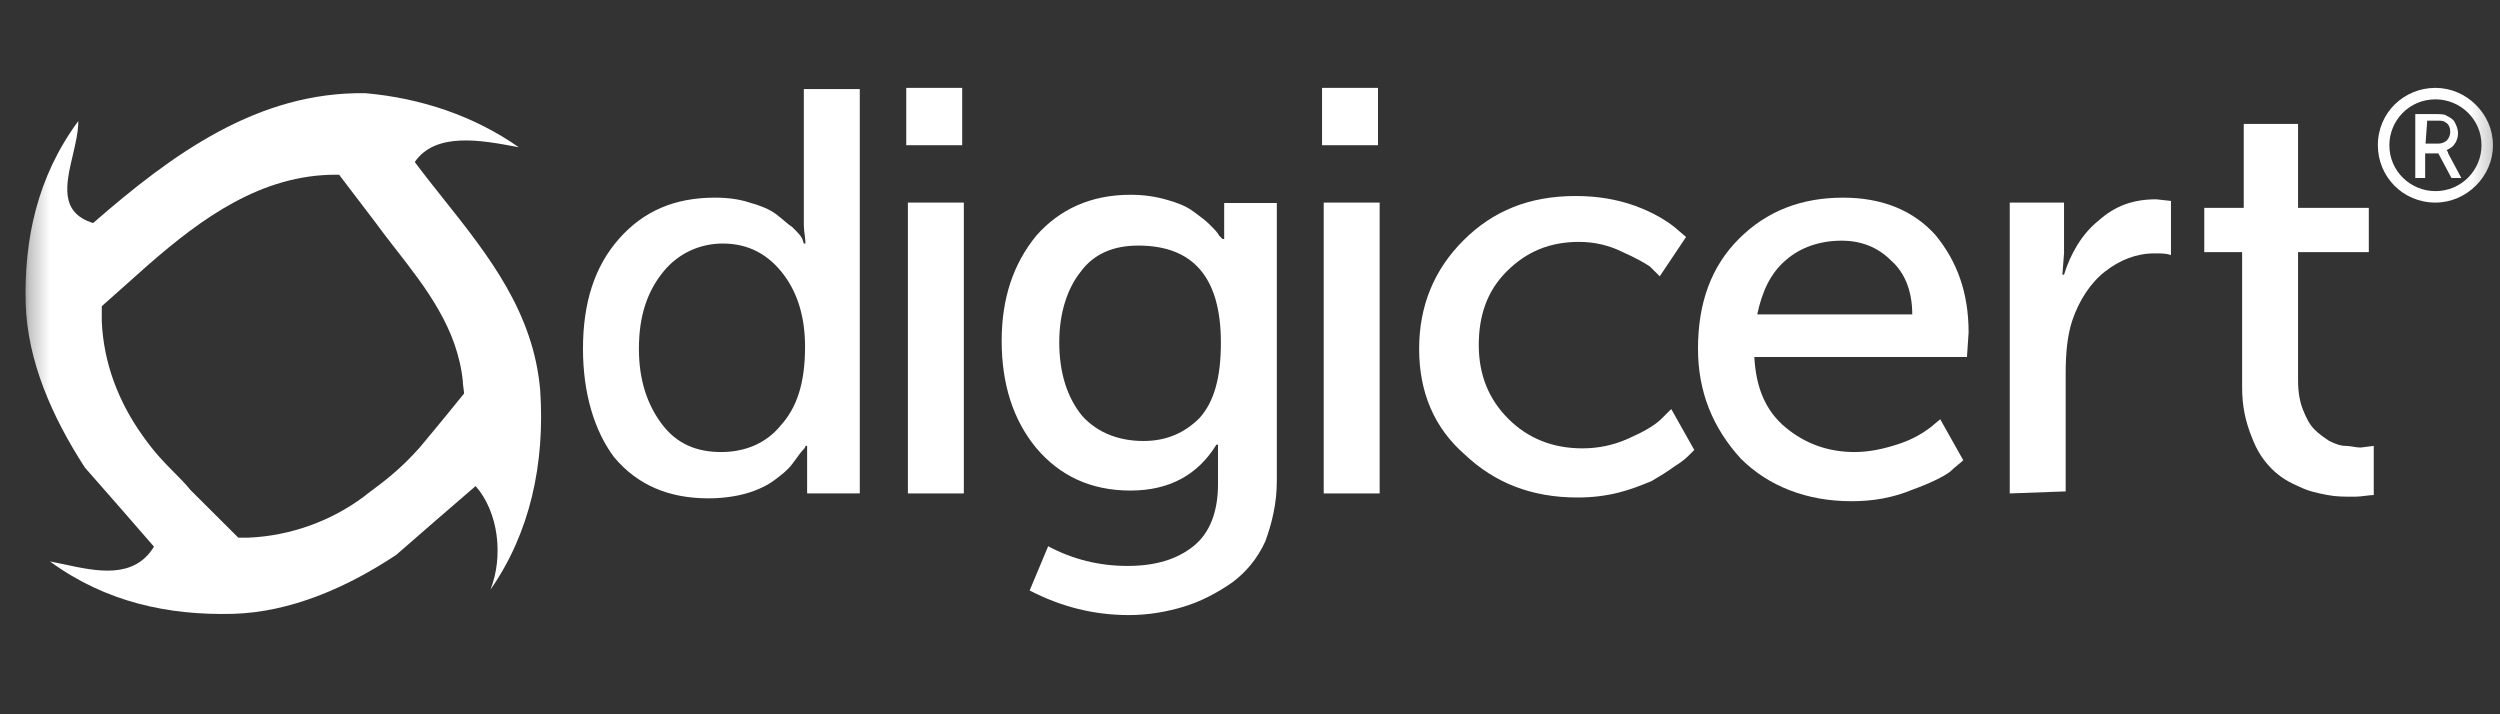 <svg width="126" height="36" viewBox="0 0 126 36" fill="none" xmlns="http://www.w3.org/2000/svg">
<rect x="0" y="0" width="126" height="36" fill="#333333" stroke="none"/>
<g id="digicert-new 2" clip-path="url(#clip0_2226_3608)">
<g id="Clip path group">
<mask id="mask0_2226_3608" style="mask-type:luminance" maskUnits="userSpaceOnUse" x="1" y="0" width="125" height="36">
<g id="clip0_1222_3684">
<path id="Vector" d="M125.786 0H1.287V35.428H125.786V0Z" fill="white"/>
</g>
</mask>
<g mask="url(#mask0_2226_3608)">
<g id="Group">
<path id="Vector_2" d="M45.675 7.319V4.429H48.494V7.319H45.675Z" fill="white"/>
<path id="Vector_3" d="M45.758 24.869V10.21H48.577V24.869H45.758Z" fill="white"/>
<path id="Vector_4" fill-rule="evenodd" clip-rule="evenodd" d="M29.382 17.58C29.382 15.267 29.962 13.43 31.206 12.026C32.45 10.622 34.025 9.961 36.036 9.961C36.699 9.961 37.28 10.044 37.777 10.209C38.358 10.374 38.772 10.54 39.104 10.787C39.256 10.901 39.391 11.014 39.516 11.12C39.664 11.245 39.798 11.359 39.933 11.448C40.182 11.696 40.348 11.861 40.431 12.026L40.513 12.274H40.596C40.596 12.166 40.581 12.042 40.563 11.902C40.54 11.722 40.513 11.515 40.513 11.283V4.49H43.333V24.868H40.679V22.473H40.596C40.596 22.555 40.513 22.638 40.431 22.721C40.379 22.772 40.297 22.886 40.182 23.043C40.111 23.141 40.028 23.255 39.933 23.381C39.684 23.712 39.353 23.959 39.021 24.207C38.689 24.455 38.192 24.703 37.611 24.868C37.031 25.033 36.368 25.116 35.704 25.116C33.714 25.116 32.139 24.455 30.957 23.051C29.962 21.73 29.382 19.83 29.382 17.58ZM32.201 17.58C32.201 19.149 32.616 20.388 33.362 21.379C34.108 22.37 35.103 22.783 36.347 22.783C37.508 22.783 38.586 22.37 39.332 21.461C40.161 20.553 40.575 19.314 40.575 17.477C40.575 16.073 40.244 14.834 39.498 13.843C38.752 12.852 37.757 12.274 36.43 12.274C35.269 12.274 34.191 12.769 33.445 13.678C32.616 14.689 32.201 15.928 32.201 17.58Z" fill="white"/>
<path id="Vector_5" fill-rule="evenodd" clip-rule="evenodd" d="M56.827 28.523C55.397 28.523 54.07 28.192 52.827 27.532L51.894 29.761C53.49 30.587 55.148 31 56.889 31C57.884 31 58.796 30.835 59.626 30.587C60.455 30.34 61.284 29.927 62.113 29.349C62.776 28.853 63.357 28.192 63.772 27.284C64.103 26.375 64.352 25.384 64.352 24.228V10.23H61.699V12.047H61.616L61.45 11.882C61.367 11.717 61.202 11.552 60.953 11.305C60.756 11.109 60.559 10.964 60.321 10.789L60.319 10.788C60.257 10.742 60.192 10.694 60.123 10.643C59.791 10.396 59.377 10.23 58.796 10.065C58.216 9.9 57.636 9.817 56.972 9.817C54.962 9.817 53.386 10.561 52.225 11.882C51.065 13.307 50.484 15.041 50.484 17.188C50.484 19.356 51.065 21.173 52.225 22.577C53.407 23.981 54.982 24.724 56.972 24.724C58.983 24.724 60.393 23.898 61.305 22.412H61.388V24.393C61.388 25.797 60.973 26.871 60.144 27.532C59.315 28.192 58.237 28.523 56.827 28.523ZM60.455 21.07C59.709 21.813 58.796 22.226 57.636 22.226C56.392 22.226 55.314 21.813 54.547 20.966C53.801 20.058 53.386 18.819 53.386 17.25C53.386 15.764 53.801 14.525 54.464 13.699C55.127 12.79 56.123 12.377 57.366 12.377C60.123 12.377 61.533 13.967 61.533 17.271C61.533 19.005 61.201 20.244 60.455 21.07Z" fill="white"/>
<path id="Vector_6" d="M66.632 7.319V4.429H69.451V7.319H66.632Z" fill="white"/>
<path id="Vector_7" d="M66.715 24.869V10.21H69.534V24.869H66.715Z" fill="white"/>
<path id="Vector_8" d="M73.763 12.109C72.27 13.595 71.524 15.433 71.524 17.58C71.524 19.748 72.27 21.565 73.846 22.927C75.338 24.331 77.183 25.074 79.505 25.074C80.251 25.074 80.915 24.992 81.578 24.827C82.162 24.681 82.682 24.472 83.081 24.311L83.236 24.249C83.65 24.001 84.066 23.753 84.397 23.505C84.811 23.258 85.06 23.01 85.143 22.927L85.392 22.679L84.231 20.615L83.734 21.11C83.402 21.441 82.822 21.771 82.075 22.101C81.329 22.432 80.583 22.597 79.754 22.597C78.261 22.597 77.017 22.101 76.022 21.11C75.027 20.119 74.53 18.881 74.53 17.394C74.53 15.908 74.945 14.669 75.939 13.678C76.934 12.687 78.095 12.191 79.588 12.191C80.334 12.191 81.08 12.357 81.744 12.687C82.49 13.017 82.904 13.265 83.153 13.43L83.651 13.926L84.977 11.944L84.397 11.448C83.982 11.118 83.319 10.705 82.407 10.374C81.495 10.044 80.5 9.879 79.422 9.879C77.079 9.879 75.255 10.622 73.763 12.109Z" fill="white"/>
<path id="Vector_9" fill-rule="evenodd" clip-rule="evenodd" d="M85.579 17.58C85.579 15.268 86.242 13.431 87.651 12.027C89.061 10.623 90.802 9.962 92.896 9.962C94.886 9.962 96.461 10.623 97.56 11.861C98.638 13.183 99.218 14.752 99.218 16.755L99.135 17.993H88.418C88.501 19.562 88.999 20.718 89.994 21.544C90.989 22.37 92.15 22.783 93.476 22.783C94.223 22.783 94.969 22.618 95.715 22.37C96.461 22.122 96.959 21.792 97.291 21.544L97.788 21.131L98.949 23.196C98.874 23.27 98.783 23.344 98.683 23.425C98.56 23.526 98.422 23.638 98.285 23.774C97.953 24.022 97.291 24.352 96.378 24.683C95.383 25.095 94.388 25.261 93.311 25.261C91.072 25.261 89.144 24.517 87.734 23.113C86.325 21.565 85.579 19.748 85.579 17.58ZM88.564 15.846H96.378C96.378 14.607 95.964 13.699 95.3 13.121C94.637 12.46 93.808 12.13 92.813 12.13C91.735 12.13 90.74 12.46 89.994 13.121C89.227 13.781 88.812 14.69 88.564 15.846Z" fill="white"/>
<path id="Vector_10" d="M101.291 10.21V24.869L104.11 24.766V18.799C104.11 17.808 104.194 16.899 104.442 16.156C104.774 15.165 105.353 14.257 106.1 13.679C106.846 13.101 107.675 12.77 108.588 12.77C108.919 12.77 109.168 12.77 109.417 12.853V10.127L108.671 10.045C107.51 10.045 106.598 10.375 105.769 11.118C104.939 11.779 104.359 12.77 104.027 13.844H103.944L104.027 12.77V10.21H101.291Z" fill="white"/>
<path id="Vector_11" d="M113.003 19.5V12.707H111.095V10.477H113.085V6.245H115.822V10.477H119.388V12.707H115.822V19.169C115.822 19.748 115.905 20.243 116.071 20.656C116.236 21.069 116.403 21.399 116.651 21.647C116.898 21.893 117.146 22.057 117.391 22.221L117.397 22.225C117.729 22.39 117.978 22.473 118.226 22.473C118.351 22.473 118.476 22.494 118.601 22.514C118.724 22.535 118.849 22.556 118.973 22.556L119.637 22.473V24.95C119.528 24.95 119.403 24.966 119.262 24.984C119.082 25.007 118.874 25.033 118.641 25.033C118.144 25.033 117.729 25.033 117.315 24.95L117.201 24.928C116.811 24.852 116.359 24.763 115.905 24.538C115.325 24.29 114.91 24.042 114.496 23.629C114.081 23.216 113.749 22.721 113.501 22.06C113.169 21.234 113.003 20.491 113.003 19.5Z" fill="white"/>
<path id="Vector_12" fill-rule="evenodd" clip-rule="evenodd" d="M121.73 5.75V8.971H122.228V7.732H122.892L123.554 8.971H124.051L123.388 7.732C123.388 7.649 123.306 7.567 123.306 7.567C123.471 7.484 123.636 7.402 123.721 7.237C123.803 7.154 123.885 6.906 123.885 6.741C123.885 6.493 123.803 6.328 123.721 6.163C123.636 5.998 123.471 5.915 123.306 5.833C123.222 5.75 122.974 5.75 122.725 5.75H121.73ZM122.912 7.237H122.248L122.331 6.08H122.828C122.994 6.08 123.161 6.08 123.243 6.163C123.408 6.245 123.492 6.411 123.492 6.658C123.492 6.824 123.408 6.989 123.326 7.071C123.243 7.154 123.078 7.237 122.912 7.237Z" fill="white"/>
<path id="Vector_13" fill-rule="evenodd" clip-rule="evenodd" d="M119.844 7.319C119.844 5.667 121.171 4.429 122.746 4.429C124.321 4.429 125.647 5.75 125.647 7.319C125.647 8.888 124.321 10.21 122.746 10.21C121.087 10.21 119.844 8.888 119.844 7.319ZM120.424 7.319C120.424 8.641 121.502 9.632 122.746 9.632C124.072 9.632 125.068 8.558 125.068 7.319C125.068 5.998 123.99 5.007 122.746 5.007C121.419 5.007 120.424 6.08 120.424 7.319Z" fill="white"/>
<path id="Vector_14" fill-rule="evenodd" clip-rule="evenodd" d="M27.226 19.665C26.887 15.727 24.602 12.854 22.363 10.038C21.867 9.415 21.373 8.794 20.904 8.165C21.956 6.634 24.272 7.069 26.021 7.398L26.148 7.422C23.909 5.853 21.235 4.945 18.416 4.697C13.006 4.614 8.694 7.753 4.693 11.242C2.987 10.714 3.327 9.272 3.668 7.823C3.807 7.229 3.947 6.635 3.947 6.101C1.874 8.909 1.211 12.068 1.294 15.288C1.377 18.179 2.621 21.007 4.279 23.567L4.298 23.588C5.452 24.903 6.607 26.217 7.761 27.552C6.753 29.202 4.87 28.796 3.237 28.444C2.99 28.391 2.749 28.339 2.517 28.295C5.336 30.36 8.508 31.021 11.741 30.938C14.643 30.855 17.483 29.617 19.971 27.965C21.297 26.809 22.624 25.653 23.971 24.497C25.132 25.818 25.381 28.048 24.718 29.72C26.708 26.871 27.475 23.382 27.226 19.665ZM23.391 19.831C22.396 21.069 21.152 22.556 21.152 22.556C20.194 23.638 19.334 24.278 18.762 24.704C18.592 24.831 18.447 24.939 18.333 25.033C16.675 26.272 14.602 27.015 12.508 27.098H12.011L9.606 24.703C9.319 24.353 9.044 24.077 8.757 23.789C8.3 23.329 7.813 22.841 7.202 21.978C5.958 20.243 5.212 18.261 5.129 16.176V15.433L7.45 13.368C10.187 10.973 13.192 8.805 16.924 8.805H17.09L18.914 11.2C19.245 11.656 19.598 12.109 19.954 12.567C21.473 14.518 23.06 16.556 23.329 19.232C23.317 19.244 23.341 19.423 23.363 19.584C23.377 19.695 23.391 19.797 23.391 19.831Z" fill="white"/>
</g>
</g>
</g>
</g>
<defs>
<clipPath id="clip0_2226_3608">
<rect width="125.61" height="35.428" fill="white" transform="translate(0.179)"/>
</clipPath>
</defs>
</svg>
